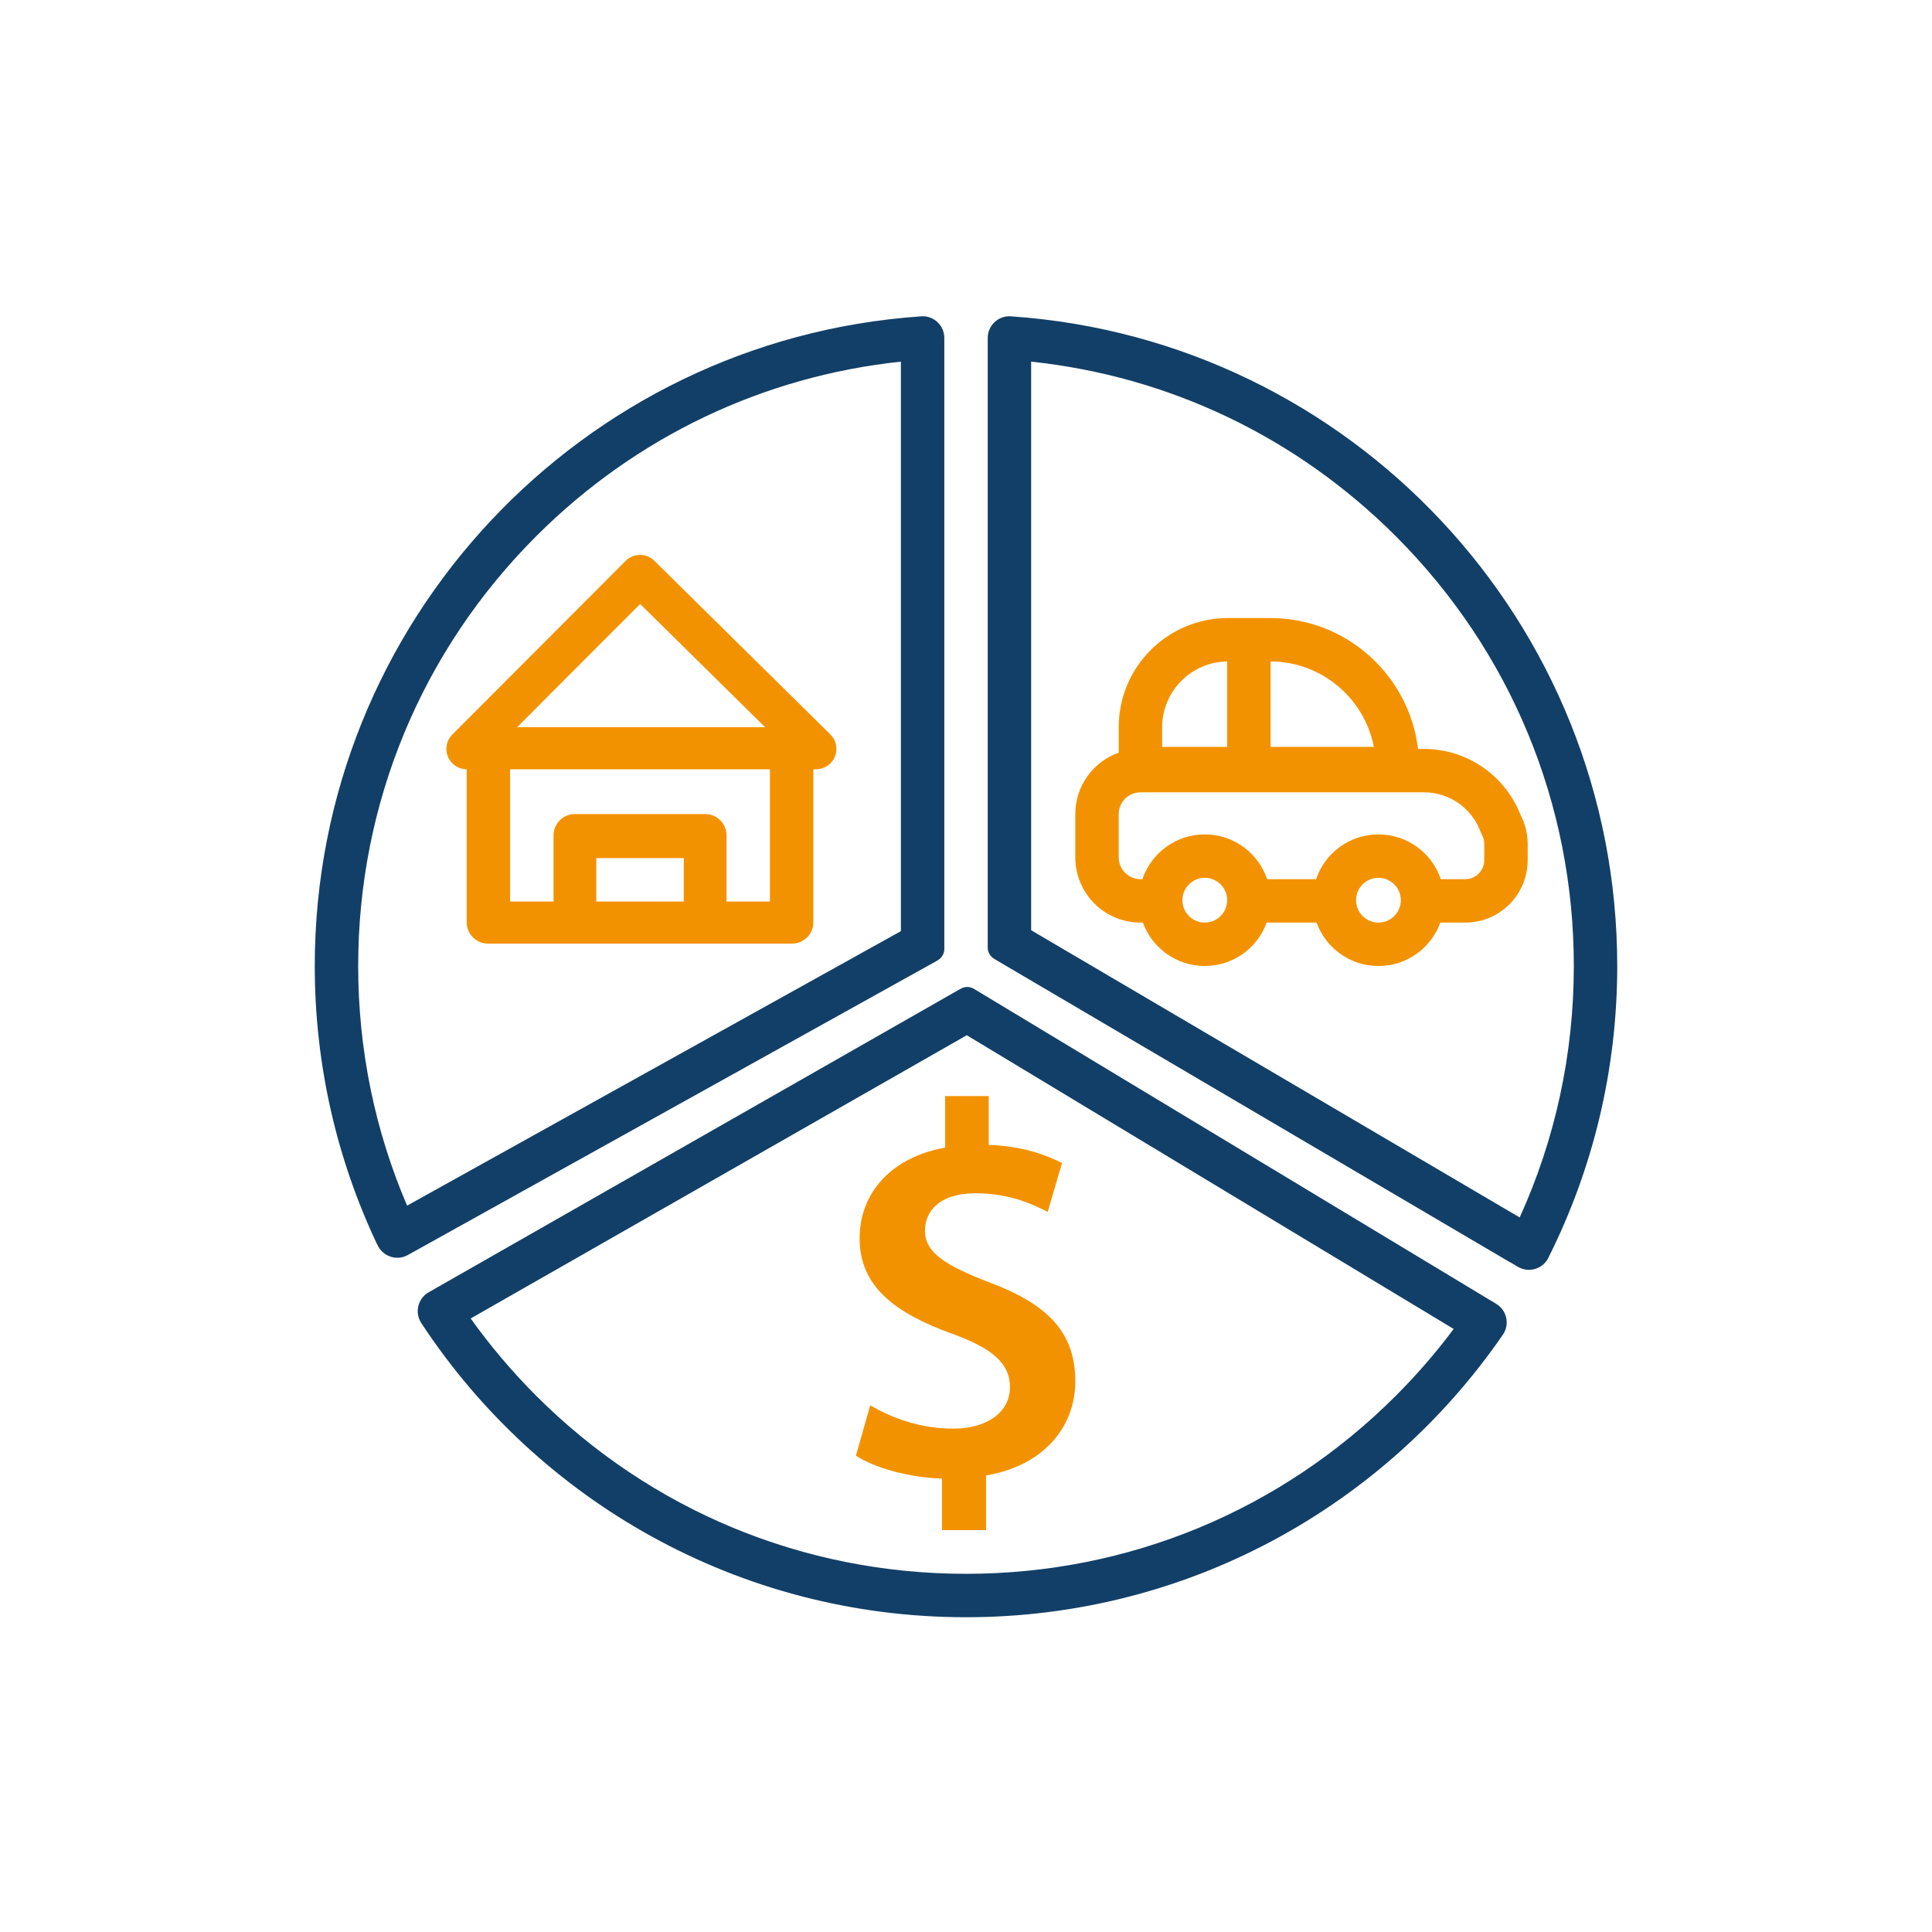 <?xml version="1.0" encoding="utf-8"?>
<!-- Generator: Adobe Illustrator 16.0.0, SVG Export Plug-In . SVG Version: 6.00 Build 0)  -->
<!DOCTYPE svg PUBLIC "-//W3C//DTD SVG 1.1//EN" "http://www.w3.org/Graphics/SVG/1.1/DTD/svg11.dtd">
<svg version="1.1" id="Layer_1" xmlns="http://www.w3.org/2000/svg" xmlns:xlink="http://www.w3.org/1999/xlink" x="0px" y="0px"
	 width="712px" height="712px" viewBox="-100 -100 712 712" style="enable-background:new -100 -100 712 712;" xml:space="preserve"
	>
<g id="BUNDLED_LOAN">
	<path style="fill:#123F67;" d="M451.4,380.51L259.07,264.507h-0.016c-0.75-0.485-1.642-0.774-2.601-0.774
		c-0.915,0-1.762,0.271-2.489,0.717l-0.059-0.001L59.83,375.188l-0.009,0.023l-1.792,1.008c-3.851,2.165-5.215,7.043-3.05,10.895
		c0.032,0.059,0.07,0.109,0.104,0.164l-0.01,0.027c0,0,0.252,0.383,0.378,0.574C98.368,453.014,172.164,496,256,496
		c81.808,0,154.051-40.935,197.377-103.436c0.068-0.101,0.594-0.86,0.594-0.86l-0.001-0.002c0.046-0.071,0.099-0.136,0.143-0.208
		C456.395,387.713,455.183,382.795,451.4,380.51z M414.392,414.392C372.084,456.7,315.833,480,256,480s-116.084-23.3-158.392-65.608
		c-8.91-8.908-16.965-18.443-24.149-28.495l182.825-104.385L435.724,389.76C429.27,398.396,422.153,406.631,414.392,414.392z"/>
	<path style="fill:#123F67;" d="M470.778,363.196C486.914,330.934,496,294.527,496,256c0-126.761-98.276-230.554-222.793-239.376
		c-0.063-0.004-0.873-0.08-1.199-0.08c-4.418,0-8,3.582-8,8V249.22l0,0c0,0,0,0,0,0.001c0,1.739,0.936,3.249,2.321,4.091
		l0.021,0.035l190.036,111.775l0.062-0.005l2.952,1.742c3.805,2.246,8.71,0.979,10.954-2.824
		C470.367,364.011,470.69,363.395,470.778,363.196z M280.008,33.278c50.756,5.374,97.788,27.734,134.384,64.33
		C456.7,139.916,480,196.167,480,256c0,32.501-6.89,63.938-19.952,92.666l-180.04-105.847V33.278z"/>
	<path style="fill:#123F67;" d="M240.008,16.543c-0.017,0-0.759,0.039-1.028,0.073C114.376,25.351,16,129.176,16,256
		c0,36.557,8.183,71.197,22.803,102.208c0.088,0.187,0.52,1.015,0.643,1.233c2.167,3.851,7.044,5.217,10.895,3.052L245.6,253.903
		l0.037-0.064c1.413-0.835,2.372-2.358,2.372-4.119V24.543C248.008,20.125,244.426,16.543,240.008,16.543z M232.008,243.154
		L50.029,344.311C38.216,316.771,32,286.866,32,256c0-59.833,23.3-116.084,65.608-158.392c36.6-36.6,83.639-58.96,134.4-64.332
		V243.154z"/>
	<path style="fill:#F39200;" d="M247.144,463.893v-18.989c-12.334-0.394-24.669-3.916-31.717-8.419l5.286-18.602
		c7.832,4.698,18.6,8.614,30.542,8.614c12.53,0,20.949-6.069,20.949-15.271c0-9.006-6.853-14.485-21.536-19.772
		c-20.362-7.438-33.871-17.033-33.871-35.045c0-16.84,11.747-29.955,31.521-33.479v-18.99h16.055v18.012
		c12.334,0.392,20.753,3.523,27.018,6.656l-5.285,18.014c-4.697-2.35-13.313-6.854-26.627-6.854c-13.706,0-18.6,7.049-18.6,13.705
		c0,8.025,7.048,12.727,23.887,19.188c21.928,8.223,31.521,18.795,31.521,36.416c0,16.642-11.553,31.13-32.895,34.654v20.166
		h-16.249V463.893z"/>
	<path style="fill:#F39200;" d="M460.383,200.347C454.818,186.099,440.969,176,424.75,176h-2.155
		c-3.276-27.17-26.396-48.231-54.452-48.231h-3.763h-2.001h-9.843c-22.229,0-40.25,18.021-40.25,40.25v9.352
		c-9.32,3.295-16,12.18-16,22.629v16c0,13.255,10.745,24,24,24h0.905c3.376,9.331,12.313,16,22.809,16s19.433-6.669,22.809-16
		h18.385c3.376,9.331,12.313,16,22.809,16s19.433-6.669,22.809-16H440c12.702,0,23-10.297,23-23v-6
		C463,207.154,462.051,203.532,460.383,200.347z M368.25,143.771c18.86,0.051,34.605,13.605,38.056,31.486H368.25V143.771z
		 M328.286,168.019c0-13.276,10.725-24.088,23.964-24.243v31.481h-23.964V168.019z M344,240c-4.549,0-8.25-3.701-8.25-8.25
		s3.701-8.25,8.25-8.25s8.25,3.701,8.25,8.25S348.549,240,344,240z M408,240c-4.549,0-8.25-3.701-8.25-8.25s3.701-8.25,8.25-8.25
		s8.25,3.701,8.25,8.25S412.549,240,408,240z M447,217c0,3.86-3.141,7-7,7h-9.021c-3.233-9.591-12.297-16.5-22.979-16.5
		s-19.743,6.909-22.979,16.5h-18.046c-3.232-9.591-12.296-16.5-22.978-16.5s-19.743,6.909-22.979,16.5h-0.735c-4.411,0-8-3.589-8-8
		v-16c0-4.411,3.589-8,8-8H424.75c9.23,0,17.368,5.561,20.729,14.167l0.729,1.602c0.525,1.003,0.792,2.09,0.792,3.231V217z"/>
	<path style="fill:#F39200;" d="M206.017,170.661l-64.875-64c-2.936-2.895-7.661-2.878-10.576,0.041l-63.875,64
		c-2.142,2.146-2.781,5.371-1.619,8.172c1.162,2.801,3.896,4.626,6.928,4.626v56.375c0,4.349,3.526,7.875,7.875,7.875h112
		c4.349,0,7.875-3.526,7.875-7.875V183.5h1c3.043,0,5.784-1.838,6.939-4.653S208.183,172.798,206.017,170.661z M135.916,122.576
		L181.961,168h-91.38L135.916,122.576z M152,232.25h-32.25v-16H152V232.25z M183.75,232.25h-16v-24.375
		c0-4.349-3.526-7.875-7.875-7.875h-48c-4.349,0-7.875,3.526-7.875,7.875v24.375H88V183.5h95.75V232.25z"/>
</g>
</svg>
